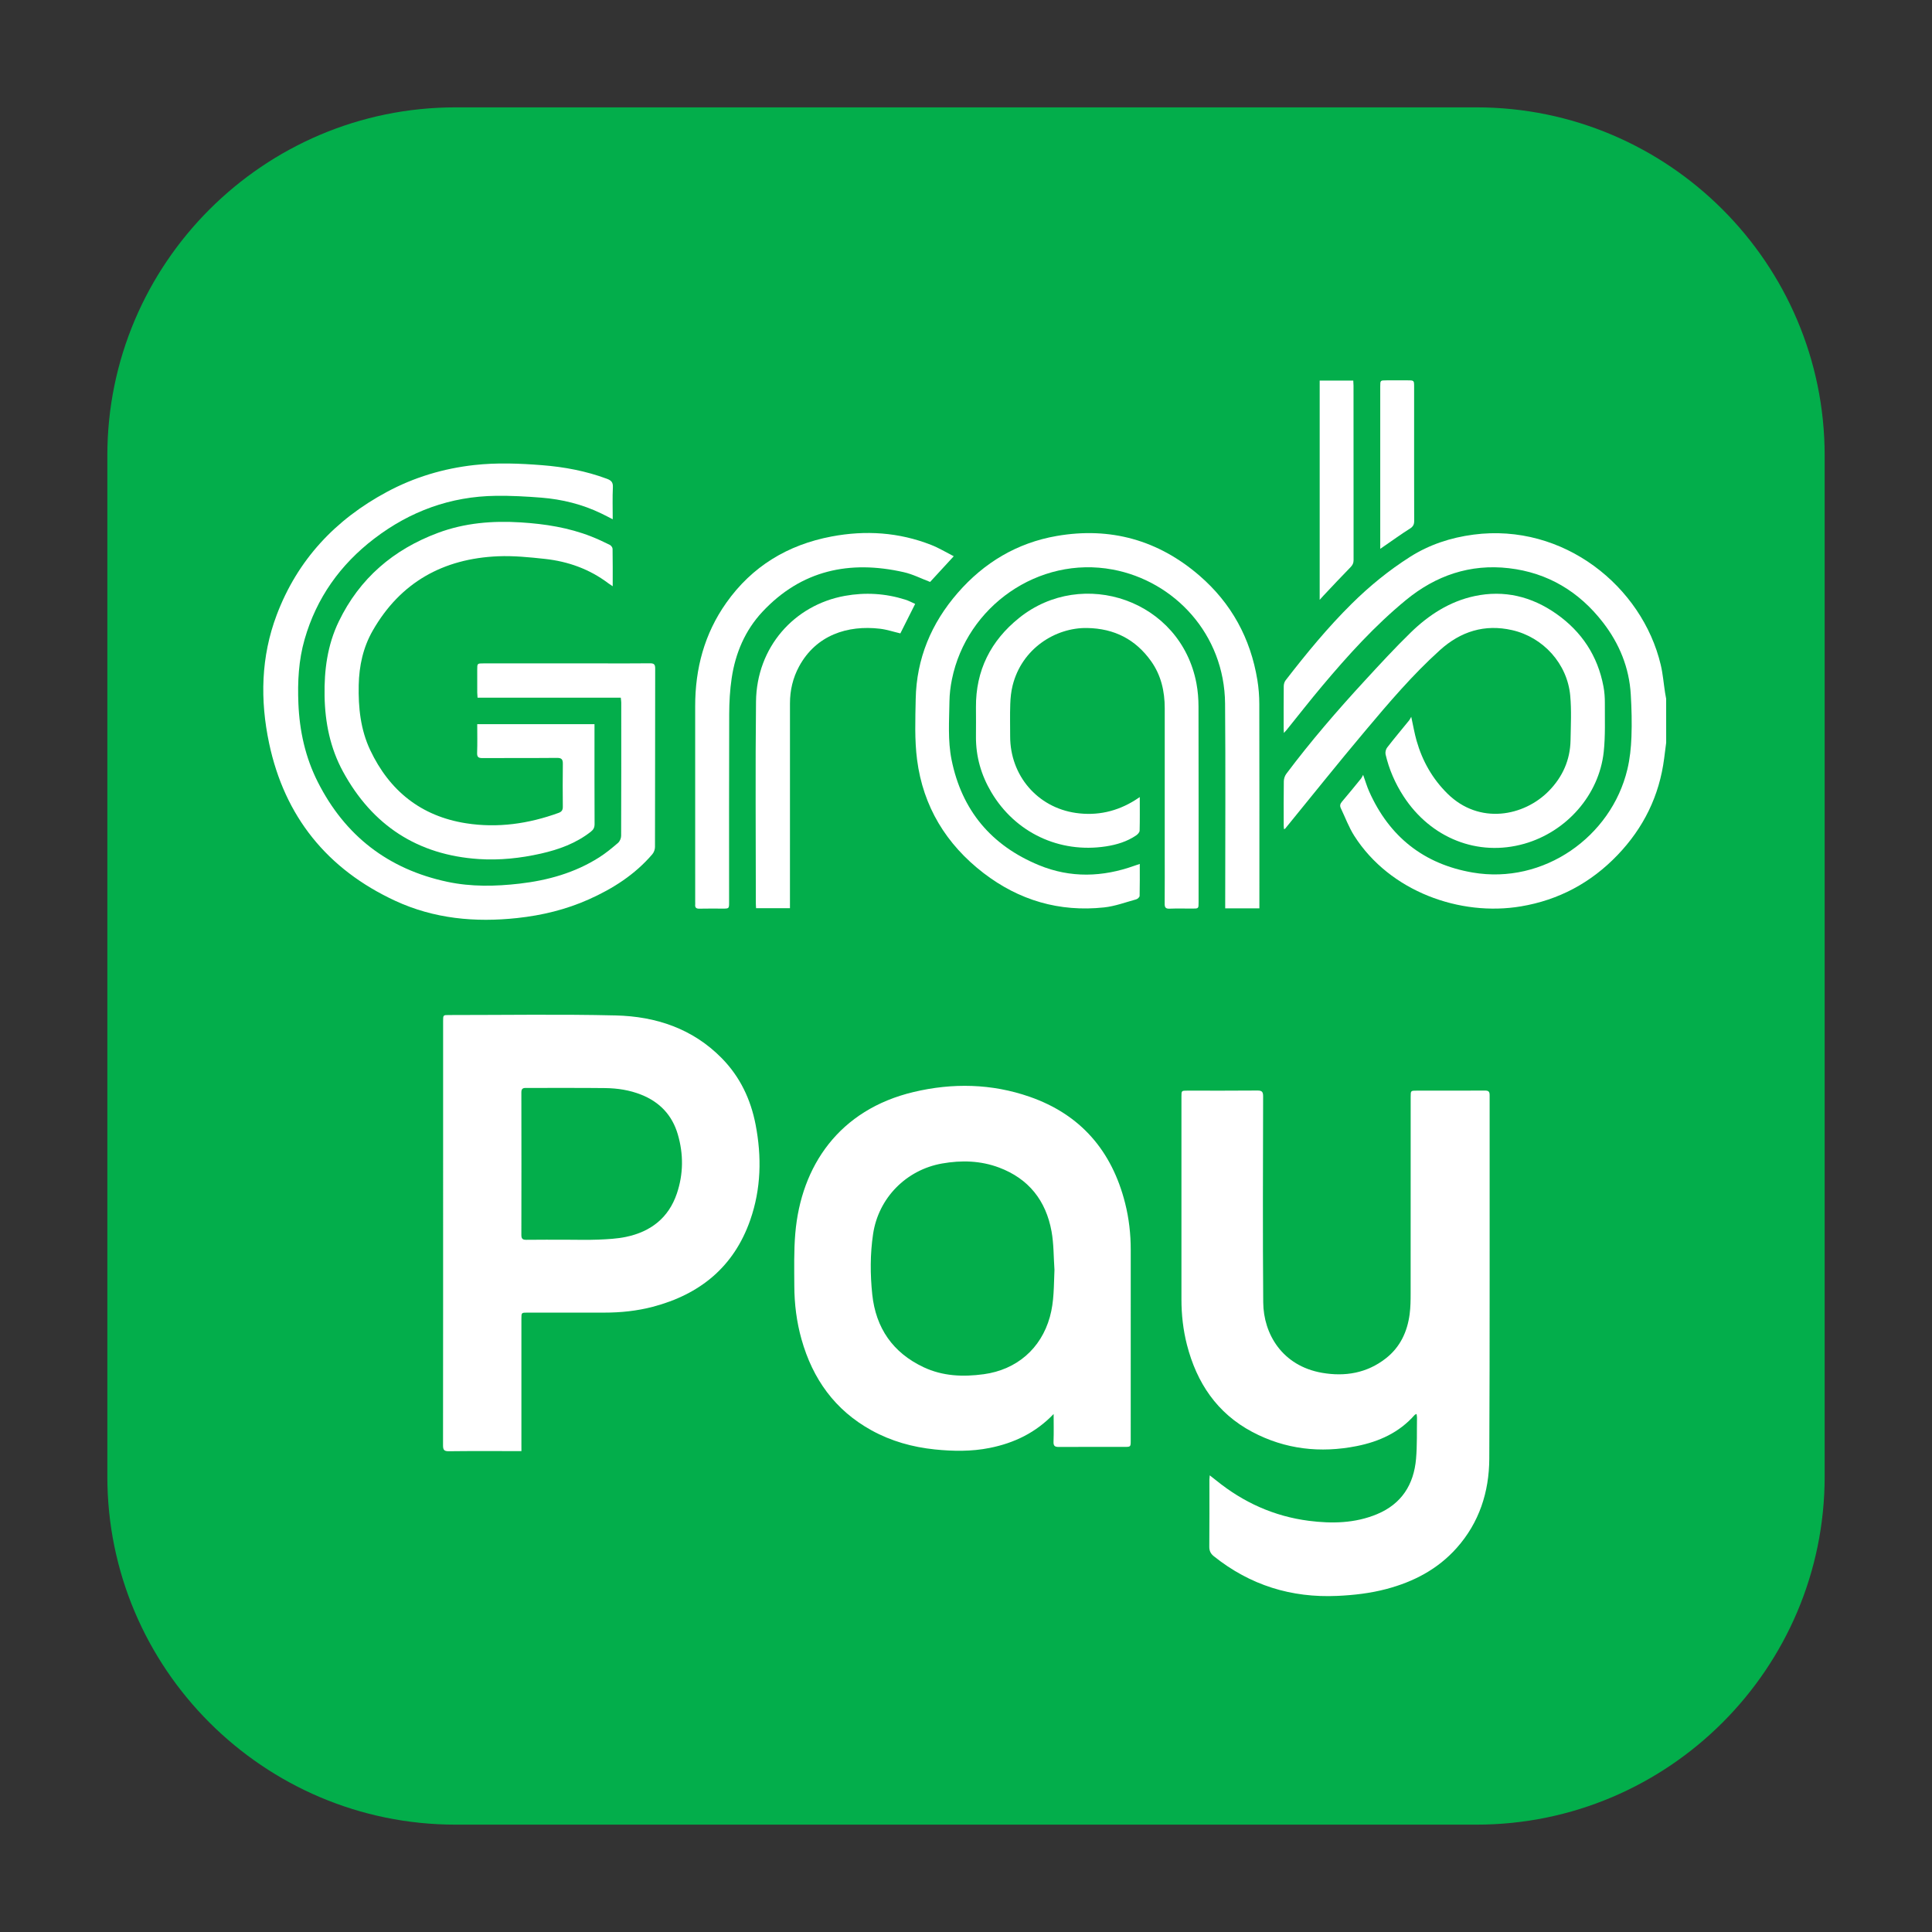 <?xml version="1.0" encoding="utf-8"?>
<!-- Generator: Adobe Illustrator 26.5.1, SVG Export Plug-In . SVG Version: 6.00 Build 0)  -->
<svg version="1.1" id="Layer_1" xmlns="http://www.w3.org/2000/svg" xmlns:xlink="http://www.w3.org/1999/xlink" x="0px" y="0px"
	 viewBox="0 0 90 90" style="enable-background:new 0 0 90 90;" xml:space="preserve">
<rect x="0" y="0" width="90" height="90" fill="#333333" stroke="none"/>
<style type="text/css">
	.st0{fill:#FFFFFF;}
	.st1{fill:#F6951E;}
	.st2{fill:#F26122;}
	.st3{fill:#EA1D25;}
	.st4{fill:#F69E1E;}
	.st5{fill-rule:evenodd;clip-rule:evenodd;fill:none;}
	.st6{fill-rule:evenodd;clip-rule:evenodd;fill:#DF2628;}
	.st7{fill-rule:evenodd;clip-rule:evenodd;fill:#2F171D;}
	.st8{fill:url(#SVGID_1_);}
	.st9{fill:url(#SVGID_00000054968364341183717870000011535355918775305364_);}
	.st10{fill:url(#SVGID_00000140724476207943706350000001079522011216681863_);}
	.st11{fill:url(#SVGID_00000080180686194351973720000006083422062425657788_);}
	.st12{fill:url(#SVGID_00000052788738973513483400000002890248338730404783_);}
	.st13{fill:url(#SVGID_00000117676784555341406710000006766566846977759405_);}
	.st14{fill:url(#SVGID_00000083082396859993159100000010103831044208547753_);}
	.st15{fill-rule:evenodd;clip-rule:evenodd;fill:url(#SVGID_00000079465465603584238070000005483470612418780342_);}
	.st16{fill:#C69E2E;}
	.st17{fill:#1C375E;}
	.st18{fill:#E83B28;}
	.st19{fill:#E11762;}
	.st20{fill:#03AE4B;}
	.st21{fill:#F6BA18;}
	.st22{fill:#221F1F;}
	.st23{fill:none;}
	.st24{fill:#010101;}
	.st25{fill:#F9A71C;}
	.st26{fill:#045AA1;}
	.st27{fill:#1385C8;}
	.st28{fill:#252C57;}
</style>
<g>
	<g>
		<g>
			<path class="st20" d="M68.779,5.001H21.222C12.279,5.001,5,12.279,5,21.222v47.557
				c0,8.945,7.279,16.22,16.222,16.22h47.557C77.721,84.999,85,77.724,85,68.779V21.222
				C85,12.279,77.721,5.001,68.779,5.001"/>
		</g>
	</g>
	<g>
		<g id="OIPjWg_00000054963860729222335920000007932325239916774845_">
			<g>
				<path class="st0" d="M77.617,34.596c-0.031,0.244-0.063,0.488-0.094,0.732
					c-0.223,1.746-0.963,3.244-2.177,4.509c-1.236,1.287-2.735,2.091-4.498,2.386
					c-2.828,0.474-6.098-0.687-7.756-3.279c-0.257-0.402-0.424-0.861-0.631-1.294
					c-0.054-0.112-0.034-0.204,0.053-0.306c0.305-0.355,0.598-0.719,0.894-1.082
					c0.03-0.037,0.047-0.085,0.092-0.167c0.11,0.306,0.178,0.544,0.278,0.768
					c0.939,2.116,2.553,3.395,4.83,3.784c3.297,0.563,6.449-1.659,7.201-4.807
					c0.118-0.491,0.171-1.005,0.19-1.511c0.025-0.657,0.008-1.318-0.031-1.976
					c-0.073-1.252-0.532-2.369-1.294-3.355c-1.113-1.44-2.575-2.32-4.387-2.529
					c-1.801-0.208-3.399,0.339-4.792,1.483c-1.452,1.193-2.707,2.581-3.912,4.015
					c-0.561,0.667-1.097,1.355-1.645,2.034c-0.033,0.041-0.071,0.079-0.13,0.144
					c-0.005-0.083-0.01-0.13-0.01-0.177c-0-0.666-0.003-1.333,0.004-2
					c0.001-0.092,0.029-0.201,0.083-0.271c0.963-1.246,1.961-2.462,3.082-3.571
					c0.829-0.82,1.729-1.555,2.713-2.181c0.903-0.575,1.902-0.901,2.96-1.04
					c4.2-0.552,7.86,2.419,8.723,6.063c0.101,0.424,0.135,0.864,0.202,1.297
					c0.015,0.096,0.034,0.192,0.051,0.287C77.617,33.234,77.617,33.915,77.617,34.596z"/>
				<path class="st0" d="M56.354,68.727c0.12,0.095,0.208,0.162,0.294,0.231
					c1.266,1.028,2.703,1.679,4.322,1.887c1.076,0.138,2.152,0.117,3.176-0.309
					c1.143-0.476,1.715-1.378,1.819-2.579c0.055-0.634,0.033-1.274,0.044-1.911
					c0.001-0.053-0.011-0.106-0.02-0.179c-0.042,0.021-0.072,0.028-0.087,0.045
					c-0.719,0.821-1.66,1.245-2.701,1.452c-1.692,0.336-3.332,0.154-4.866-0.66
					c-1.641-0.87-2.587-2.286-3.042-4.056c-0.178-0.695-0.257-1.404-0.257-2.122
					c0-3.148,0-6.297,0-9.445c0-0.274,0-0.275,0.282-0.275
					c1.085-0,2.17,0.005,3.255-0.005c0.219-0.002,0.269,0.064,0.268,0.277
					c-0.006,3.198-0.022,6.396,0.005,9.594c0.012,1.471,0.886,2.956,2.739,3.279
					c1.072,0.186,2.092,0.017,2.974-0.674c0.666-0.522,1-1.237,1.108-2.06
					c0.042-0.321,0.046-0.65,0.046-0.975c0.003-3.049,0.002-6.099,0.002-9.148
					c0-0.287,0-0.288,0.29-0.288c1.057-0,2.113,0.002,3.17-0.003
					c0.162-0.001,0.219,0.045,0.218,0.217c-0.005,5.644,0.012,11.289-0.016,16.934
					c-0.008,1.545-0.465,2.974-1.521,4.158c-0.883,0.991-2.007,1.575-3.272,1.91
					c-0.748,0.198-1.512,0.286-2.285,0.321c-2.147,0.098-4.065-0.499-5.748-1.843
					c-0.152-0.121-0.218-0.249-0.217-0.448c0.01-1.042,0.005-2.085,0.005-3.127
					C56.341,68.876,56.348,68.827,56.354,68.727z"/>
				<path class="st0" d="M24.29,67.598c-0.103,0-0.179,0-0.255,0c-1.042,0-2.085-0.007-3.127,0.006
					c-0.224,0.003-0.27-0.068-0.27-0.276c0.005-4.446,0.004-8.893,0.004-13.339
					c0-2.141-0-4.283,0-6.425c0-0.28,0.001-0.281,0.278-0.28
					c2.588,0.001,5.178-0.043,7.765,0.019c1.869,0.045,3.582,0.613,4.936,1.99
					c0.85,0.864,1.351,1.917,1.578,3.097c0.289,1.499,0.257,2.99-0.249,4.441
					c-0.76,2.182-2.34,3.466-4.538,4.044c-0.743,0.195-1.502,0.273-2.269,0.272
					c-1.191-0.002-2.383-0.001-3.574-0c-0.279,0-0.28,0.002-0.28,0.283
					c-0,1.964,0,3.929,0,5.893C24.29,67.407,24.29,67.49,24.29,67.598z M26.369,57.751
					c0.503,0,1.007,0.016,1.509-0.005c0.429-0.018,0.865-0.039,1.284-0.127
					c1.147-0.24,1.983-0.881,2.368-2.018c0.308-0.91,0.314-1.837,0.045-2.756
					c-0.261-0.892-0.837-1.505-1.705-1.85c-0.541-0.216-1.107-0.301-1.68-0.308
					c-1.233-0.015-2.466-0.003-3.699-0.007c-0.157-0.001-0.204,0.059-0.204,0.214
					c0.004,2.211,0.005,4.422-0,6.633c-0,0.18,0.06,0.23,0.232,0.228
					C25.136,57.747,25.752,57.751,26.369,57.751z"/>
				<path class="st0" d="M49.082,65.87c-0.836,0.873-1.841,1.354-2.982,1.581
					c-0.847,0.169-1.7,0.157-2.555,0.069c-1.039-0.108-2.027-0.383-2.944-0.888
					c-1.703-0.938-2.742-2.391-3.263-4.24c-0.23-0.815-0.333-1.65-0.336-2.494
					c-0.003-0.815-0.023-1.633,0.046-2.443c0.267-3.146,2.046-5.763,5.514-6.586
					c1.813-0.43,3.632-0.393,5.399,0.221c2.383,0.828,3.837,2.525,4.451,4.957
					c0.181,0.716,0.263,1.445,0.262,2.185c-0.002,2.957-0.001,5.913-0.001,8.87
					c0,0.3-0,0.3-0.301,0.3c-1.014,0-2.028-0.004-3.041,0.003
					c-0.187,0.001-0.263-0.041-0.254-0.247C49.094,66.73,49.082,66.3,49.082,65.87z M49.121,59.153
					c-0.042-0.599-0.03-1.208-0.137-1.795c-0.26-1.428-1.063-2.45-2.442-2.968
					c-0.862-0.324-1.754-0.349-2.656-0.19c-1.673,0.295-2.963,1.606-3.214,3.282
					c-0.14,0.937-0.137,1.881-0.039,2.818c0.165,1.563,0.958,2.715,2.39,3.389
					c0.892,0.42,1.835,0.459,2.803,0.327c1.526-0.207,2.667-1.184,3.08-2.667
					C49.109,60.628,49.088,59.892,49.121,59.153z"/>
				<path class="st0" d="M28.918,32.5c-2.226,0-4.436,0-6.672,0c-0.005-0.092-0.013-0.166-0.014-0.241
					c-0.001-0.355-0.001-0.709-0.001-1.064c0-0.292,0-0.292,0.303-0.292
					c1.801,0,3.602,0,5.404,0c0.78,0,1.56,0.006,2.34-0.004c0.186-0.002,0.243,0.051,0.243,0.239
					c-0.005,2.773-0.002,5.545-0.009,8.318c-0,0.115-0.051,0.253-0.126,0.34
					c-0.809,0.945-1.831,1.598-2.955,2.1c-1.061,0.474-2.176,0.744-3.331,0.869
					c-1.966,0.213-3.881,0.035-5.688-0.802c-3.167-1.468-5.153-3.923-5.876-7.339
					c-0.425-2.011-0.383-4.03,0.355-5.981c0.97-2.566,2.732-4.44,5.132-5.728
					c1.272-0.683,2.633-1.092,4.071-1.252c1.055-0.117,2.107-0.076,3.16,0.007
					c1.034,0.081,2.044,0.271,3.02,0.634c0.199,0.074,0.287,0.163,0.276,0.392
					c-0.023,0.486-0.007,0.974-0.007,1.493c-0.197-0.1-0.363-0.189-0.533-0.27
					c-0.883-0.427-1.822-0.659-2.794-0.737c-0.704-0.056-1.412-0.094-2.118-0.085
					c-2.109,0.027-3.997,0.718-5.666,1.995c-1.583,1.211-2.689,2.763-3.242,4.69
					c-0.28,0.976-0.331,1.973-0.29,2.985c0.052,1.286,0.324,2.513,0.903,3.659
					c1.268,2.509,3.283,4.066,6.037,4.652c1.114,0.237,2.237,0.214,3.361,0.085
					c1.323-0.152,2.582-0.505,3.715-1.226c0.309-0.197,0.596-0.433,0.874-0.673
					c0.083-0.071,0.145-0.216,0.145-0.328c0.008-2.071,0.006-4.141,0.005-6.212
					C28.939,32.655,28.926,32.586,28.918,32.5z"/>
				<path class="st0" d="M53.095,40.245c0,0.515,0.005,1.003-0.007,1.491
					c-0.002,0.056-0.095,0.142-0.161,0.16c-0.496,0.136-0.989,0.321-1.495,0.375
					c-2.079,0.222-3.96-0.329-5.614-1.6c-1.74-1.338-2.816-3.1-3.097-5.281
					c-0.12-0.929-0.082-1.882-0.064-2.823c0.036-1.888,0.726-3.534,1.959-4.95
					c1.227-1.409,2.761-2.328,4.606-2.649c2.5-0.434,4.736,0.189,6.657,1.85
					c1.486,1.285,2.376,2.919,2.694,4.858c0.06,0.368,0.09,0.746,0.09,1.12
					c0.007,3.078,0.004,6.155,0.004,9.233c0,0.09,0,0.181,0,0.284c-0.538,0-1.051,0-1.592,0
					c0-0.11,0-0.207,0-0.303c0-3.078,0.02-6.155-0.006-9.233c-0.027-3.235-2.365-5.709-5.232-6.245
					c-3.468-0.648-6.804,1.723-7.492,5.113c-0.069,0.338-0.111,0.687-0.116,1.031
					c-0.012,0.905-0.082,1.816,0.098,2.713c0.476,2.364,1.855,4,4.071,4.914
					c1.471,0.607,2.968,0.559,4.457,0.023C52.927,40.3,52.999,40.277,53.095,40.245z"/>
				<path class="st0" d="M27.694,33.735c0,0.087,0,0.157,0,0.226c0,1.475-0.003,2.95,0.004,4.424
					c0.001,0.16-0.05,0.262-0.173,0.358c-0.69,0.542-1.492,0.832-2.333,1.022
					c-0.95,0.214-1.92,0.317-2.889,0.253c-2.85-0.188-4.958-1.569-6.322-4.069
					c-0.597-1.094-0.84-2.284-0.861-3.531c-0.021-1.207,0.133-2.373,0.662-3.468
					c0.97-2.009,2.544-3.352,4.617-4.126c1.247-0.466,2.542-0.572,3.865-0.489
					c1.123,0.071,2.22,0.242,3.271,0.653c0.296,0.116,0.585,0.252,0.87,0.393
					c0.061,0.03,0.13,0.12,0.131,0.184c0.01,0.567,0.006,1.134,0.006,1.744
					c-0.086-0.058-0.148-0.096-0.206-0.139c-0.876-0.662-1.876-1.018-2.956-1.135
					c-0.723-0.078-1.456-0.153-2.181-0.122c-2.554,0.109-4.547,1.213-5.836,3.463
					c-0.447,0.78-0.635,1.639-0.653,2.542c-0.021,1.046,0.084,2.067,0.535,3.023
					c0.898,1.901,2.372,3.08,4.46,3.409c1.474,0.232,2.918,0.026,4.319-0.484
					c0.142-0.052,0.195-0.132,0.194-0.282c-0.006-0.666-0.009-1.333,0.001-1.999
					c0.003-0.208-0.054-0.282-0.275-0.28c-1.156,0.011-2.311,0.001-3.467,0.009
					c-0.191,0.001-0.258-0.046-0.251-0.247c0.016-0.438,0.005-0.877,0.005-1.332
					C24.054,33.735,25.857,33.735,27.694,33.735z"/>
				<path class="st0" d="M65.741,33.392c0.092,0.417,0.151,0.771,0.249,1.115
					c0.269,0.942,0.736,1.77,1.44,2.465c1.485,1.464,3.564,1.056,4.722-0.127
					c0.64-0.654,0.993-1.442,1.01-2.362c0.012-0.693,0.048-1.392-0.015-2.079
					c-0.136-1.483-1.256-2.721-2.71-3.051c-1.28-0.291-2.396,0.064-3.356,0.929
					c-1.278,1.152-2.389,2.461-3.492,3.773c-1.255,1.491-2.471,3.014-3.703,4.524
					c-0.013,0.016-0.022,0.037-0.073,0.045c-0.005-0.056-0.013-0.113-0.013-0.169
					c-0.001-0.688-0.006-1.376,0.005-2.063c0.002-0.117,0.046-0.252,0.116-0.345
					c1.137-1.515,2.373-2.948,3.656-4.34c0.701-0.761,1.402-1.524,2.143-2.245
					c0.838-0.816,1.81-1.446,2.971-1.694c1.383-0.295,2.66,0.019,3.808,0.825
					c1.181,0.83,1.928,1.958,2.196,3.385c0.047,0.249,0.066,0.506,0.065,0.76
					c-0.005,0.764,0.029,1.535-0.053,2.292c-0.219,2.003-1.728,3.713-3.699,4.275
					c-2.158,0.614-4.358-0.253-5.631-2.219c-0.388-0.6-0.669-1.246-0.831-1.941
					c-0.023-0.098,0.01-0.242,0.073-0.322c0.334-0.431,0.686-0.849,1.03-1.273
					C65.677,33.513,65.697,33.467,65.741,33.392z"/>
				<path class="st0" d="M53.095,37.131c0,0.548,0.007,1.058-0.007,1.566
					c-0.002,0.076-0.089,0.17-0.162,0.219c-0.423,0.289-0.906,0.434-1.404,0.511
					c-2.173,0.334-4.228-0.639-5.345-2.526c-0.471-0.796-0.719-1.657-0.713-2.586
					c0.003-0.454,0.004-0.907,0-1.361c-0.014-1.72,0.686-3.104,2.01-4.168
					c2.957-2.377,7.531-0.836,8.262,3.054c0.066,0.352,0.094,0.716,0.095,1.075
					c0.007,3.041,0.004,6.083,0.004,9.124c0,0.286-0.001,0.286-0.292,0.286
					c-0.354,0-0.709-0.01-1.063,0.004c-0.183,0.007-0.227-0.062-0.225-0.232
					c0.007-0.815,0.003-1.631,0.003-2.446c0-2.219,0.001-4.438-0-6.657
					c0-0.789-0.169-1.535-0.631-2.187c-0.726-1.024-1.719-1.53-2.982-1.552
					c-1.48-0.026-3.046,0.96-3.474,2.681c-0.069,0.279-0.1,0.572-0.109,0.859
					c-0.018,0.503-0.005,1.006-0.005,1.51c0,1.817,1.266,3.309,3.065,3.566
					c0.985,0.141,1.914-0.067,2.762-0.601C52.94,37.234,52.998,37.195,53.095,37.131z"/>
				<path class="st0" d="M44.429,25.912c-0.402,0.437-0.756,0.822-1.101,1.197
					c-0.412-0.156-0.808-0.36-1.229-0.455c-2.521-0.571-4.769-0.094-6.582,1.845
					c-0.809,0.866-1.26,1.929-1.433,3.095c-0.082,0.55-0.113,1.113-0.115,1.67
					c-0.011,2.921-0.005,5.842-0.005,8.762c0,0.3-0,0.3-0.3,0.3
					c-0.362,0-0.723-0.006-1.085,0.003c-0.151,0.004-0.208-0.052-0.194-0.196
					c0.004-0.035,0-0.071,0-0.106c0-3.041,0.002-6.083-0.001-9.124
					c-0.002-1.753,0.429-3.378,1.447-4.819c1.204-1.704,2.865-2.705,4.901-3.091
					c1.583-0.3,3.142-0.201,4.65,0.393C43.736,25.524,44.063,25.725,44.429,25.912z"/>
				<path class="st0" d="M42.632,28.132c-0.241,0.48-0.468,0.933-0.69,1.374
					c-0.317-0.074-0.627-0.179-0.946-0.217c-1.516-0.179-2.982,0.298-3.772,1.757
					c-0.288,0.532-0.424,1.11-0.424,1.714c-0.003,3.085-0.001,6.169-0.001,9.254
					c0,0.091,0,0.183,0,0.293c-0.529,0-1.042,0-1.578,0c-0.004-0.073-0.011-0.148-0.011-0.223
					c-0.001-3.134-0.027-6.269,0.008-9.402c0.028-2.526,1.771-4.497,4.142-4.925
					c0.95-0.171,1.888-0.115,2.81,0.176C42.329,27.982,42.477,28.064,42.632,28.132z"/>
				<path class="st0" d="M61.476,17.729c0.529,0,1.037,0,1.565,0c0.004,0.085,0.011,0.161,0.011,0.236
					c0.001,2.709-0.001,5.417,0.003,8.126c0,0.138-0.043,0.23-0.141,0.33
					c-0.427,0.434-0.841,0.881-1.26,1.324c-0.052,0.055-0.101,0.113-0.178,0.198
					C61.476,24.519,61.476,21.135,61.476,17.729z"/>
				<path class="st0" d="M64.297,25.567c0-0.118,0-0.193,0-0.268c0-2.432,0-4.865,0-7.297
					c0-0.284,0.001-0.284,0.294-0.284c0.326-0,0.653-0,0.979,0
					c0.305,0,0.305,0,0.305,0.316c0,0.468,0,0.936,0,1.404
					c0,1.61-0.002,3.219,0.003,4.829c0.001,0.167-0.05,0.263-0.197,0.356
					c-0.407,0.257-0.797,0.54-1.194,0.813C64.438,25.47,64.388,25.504,64.297,25.567z"/>
			</g>
		</g>
	</g>
</g>
</svg>
